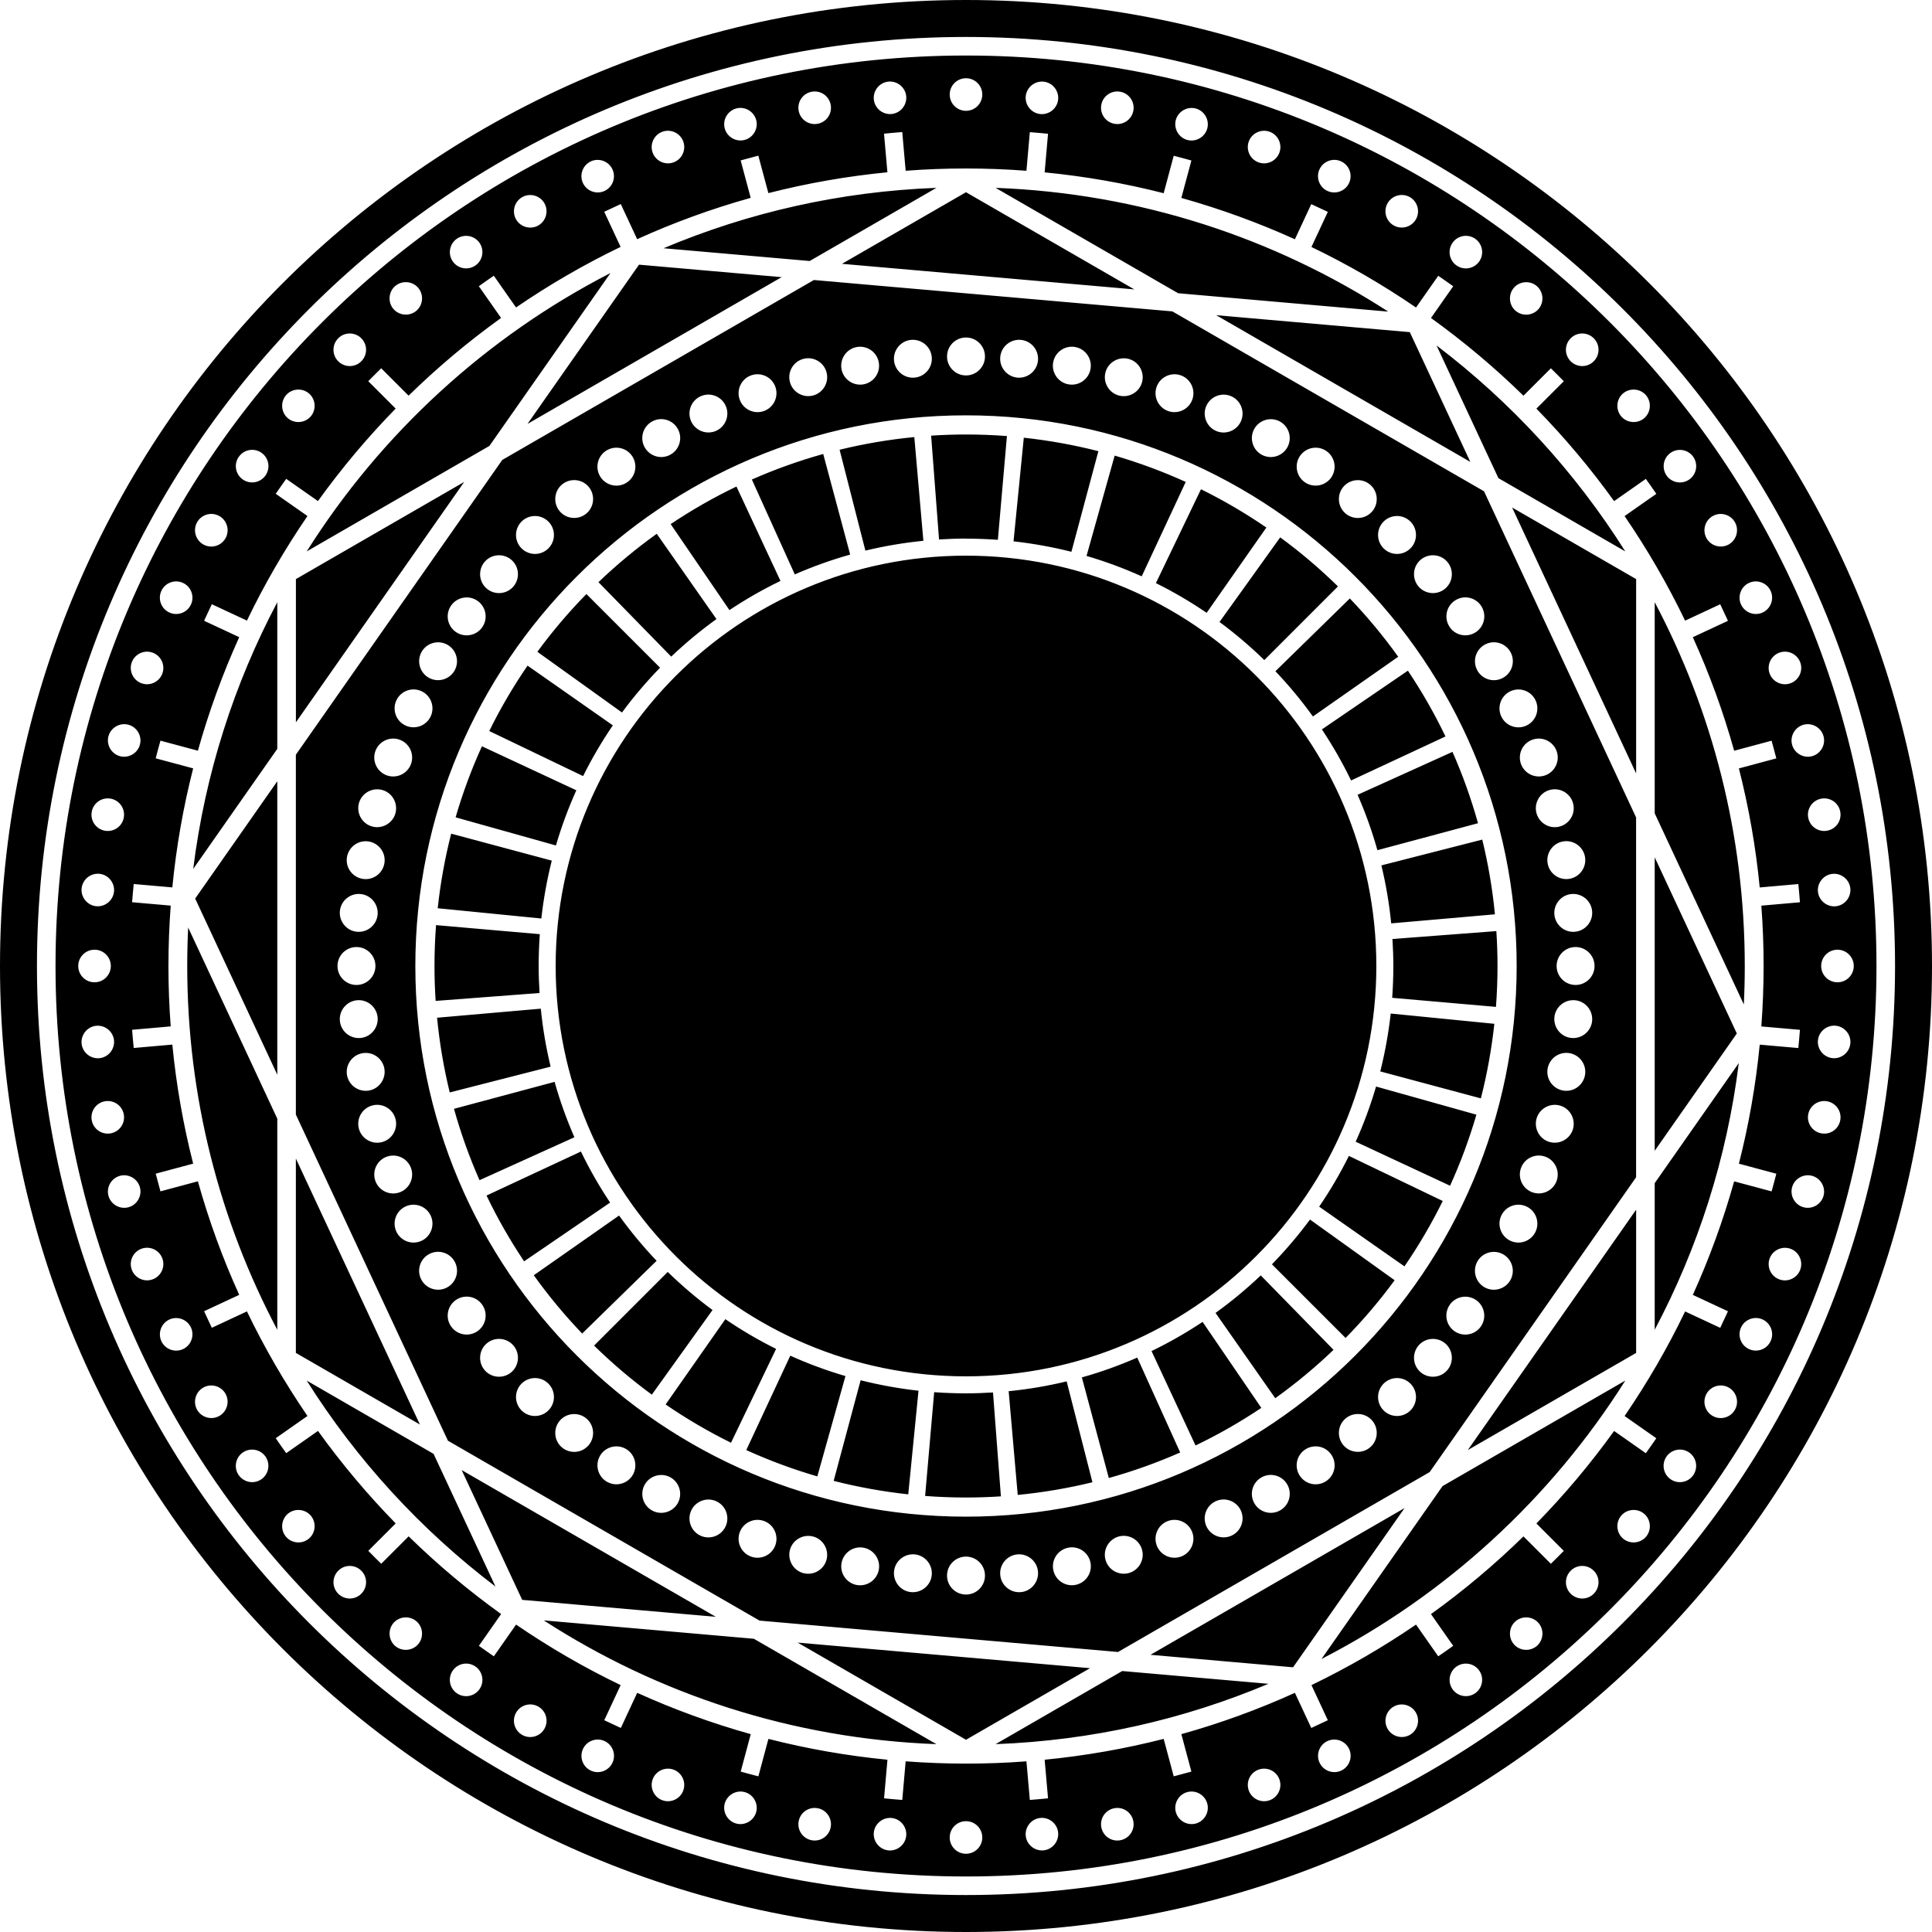 <?xml version="1.0" encoding="UTF-8"?>
<svg id="Layer_2" data-name="Layer 2" xmlns="http://www.w3.org/2000/svg" viewBox="0 0 432.88 432.88">
  <defs>
    <style>
      .cls-1 {
        fill: #000;
        fill-rule: evenodd;
        stroke-width: 0px;
      }
    </style>
  </defs>
  <g id="Object">
    <path class="cls-1" d="M216.44,0c119.53,0,216.44,96.91,216.44,216.44s-96.91,216.44-216.44,216.44S0,335.97,0,216.44,96.91,0,216.44,0h0ZM216.44,8.28C101.48,8.28,8.28,101.48,8.28,216.44s93.2,208.16,208.16,208.16,208.16-93.2,208.16-208.16S331.4,8.28,216.44,8.28h0ZM202.15,29.59c-1.37.1-2.72.23-4.08.36l.76,8.65c-9.11.89-18.01,2.46-26.67,4.67l-2.25-8.39c-1.32.34-2.64.7-3.96,1.06l2.25,8.39c-8.77,2.45-17.27,5.55-25.44,9.26l-3.67-7.87c-1.24.56-2.48,1.14-3.71,1.73l3.67,7.87c-8.18,3.94-16,8.48-23.43,13.57l-4.98-7.11c-1.13.77-2.25,1.55-3.35,2.35l4.98,7.11c-7.34,5.28-14.27,11.1-20.72,17.41l-6.14-6.14c-.98.96-1.94,1.92-2.9,2.9l6.14,6.14c-6.31,6.45-12.13,13.38-17.41,20.72l-7.11-4.98c-.8,1.11-1.58,2.23-2.35,3.35l7.11,4.98c-5.08,7.43-9.63,15.25-13.56,23.43l-7.87-3.67c-.59,1.23-1.17,2.47-1.73,3.71l7.87,3.67c-3.7,8.17-6.8,16.67-9.26,25.44l-8.39-2.25c-.37,1.31-.72,2.63-1.06,3.96l8.39,2.25c-2.21,8.65-3.78,17.56-4.67,26.67l-8.65-.76c-.13,1.36-.26,2.72-.36,4.08l8.65.76c-.33,4.47-.51,8.98-.51,13.53s.17,9.07.51,13.53l-8.65.76c.1,1.36.23,2.72.36,4.08l8.65-.76c.89,9.11,2.46,18.01,4.67,26.67l-8.39,2.25c.34,1.32.7,2.64,1.06,3.96l8.39-2.25c2.45,8.77,5.55,17.27,9.26,25.44l-7.87,3.67c.56,1.24,1.14,2.48,1.73,3.71l7.87-3.67c3.94,8.18,8.48,16,13.56,23.43l-7.11,4.98c.77,1.13,1.55,2.25,2.35,3.35l7.12-4.98c5.28,7.34,11.1,14.27,17.41,20.72l-6.14,6.14c.95.98,1.92,1.94,2.9,2.9l6.14-6.14c6.45,6.31,13.38,12.13,20.72,17.41l-4.98,7.12c1.11.8,2.23,1.58,3.35,2.35l4.98-7.11c7.43,5.08,15.25,9.63,23.43,13.56l-3.67,7.87c1.23.59,2.47,1.17,3.71,1.73l3.67-7.87c8.17,3.7,16.67,6.8,25.44,9.26l-2.25,8.39c1.31.37,2.63.72,3.96,1.06l2.25-8.39c8.65,2.21,17.56,3.78,26.67,4.67l-.76,8.65c1.36.13,2.72.26,4.08.36l.76-8.65c4.47.33,8.98.51,13.53.51s9.07-.17,13.53-.51l.76,8.65c1.36-.1,2.72-.23,4.08-.36l-.76-8.65c9.11-.89,18.01-2.46,26.67-4.67l2.25,8.39c1.32-.34,2.64-.7,3.96-1.06l-2.25-8.39c8.77-2.45,17.27-5.55,25.44-9.26l3.67,7.87c1.24-.56,2.48-1.14,3.71-1.73l-3.67-7.87c8.18-3.94,16-8.48,23.43-13.56l4.98,7.11c1.13-.77,2.25-1.55,3.35-2.35l-4.98-7.11c7.35-5.28,14.27-11.1,20.72-17.41l6.14,6.14c.98-.95,1.94-1.92,2.9-2.9l-6.14-6.14c6.31-6.45,12.13-13.38,17.41-20.72l7.11,4.98c.8-1.11,1.58-2.23,2.35-3.35l-7.11-4.98c5.08-7.43,9.63-15.25,13.56-23.43l7.87,3.67c.59-1.23,1.17-2.47,1.73-3.71l-7.87-3.67c3.7-8.17,6.8-16.67,9.26-25.44l8.39,2.25c.37-1.31.72-2.63,1.06-3.96l-8.39-2.25c2.21-8.65,3.78-17.56,4.67-26.67l8.65.76c.13-1.36.26-2.72.36-4.08l-8.65-.76c.33-4.47.51-8.98.51-13.53s-.17-9.07-.51-13.53l8.65-.76c-.1-1.36-.23-2.72-.36-4.08l-8.65.76c-.89-9.11-2.46-18.01-4.67-26.67l8.39-2.25c-.34-1.32-.7-2.64-1.06-3.96l-8.39,2.25c-2.45-8.77-5.55-17.27-9.26-25.44l7.87-3.67c-.56-1.24-1.14-2.48-1.73-3.71l-7.87,3.67c-3.94-8.18-8.48-16-13.56-23.43l7.11-4.98c-.77-1.13-1.55-2.25-2.35-3.35l-7.11,4.98c-5.28-7.35-11.1-14.27-17.41-20.72l6.14-6.14c-.95-.98-1.92-1.94-2.9-2.9l-6.14,6.14c-6.45-6.31-13.38-12.13-20.72-17.41l4.98-7.11c-1.11-.8-2.23-1.58-3.35-2.35l-4.98,7.11c-7.43-5.08-15.25-9.63-23.43-13.56l3.67-7.87c-1.23-.59-2.47-1.17-3.71-1.73l-3.67,7.87c-8.17-3.7-16.67-6.8-25.44-9.26l2.25-8.39c-1.31-.37-2.63-.72-3.96-1.06l-2.25,8.39c-8.65-2.21-17.56-3.78-26.67-4.67l.76-8.65c-1.36-.13-2.72-.26-4.08-.36l-.76,8.65c-4.47-.33-8.98-.51-13.53-.51s-9.07.17-13.53.51l-.76-8.65h0ZM181.42,58.48l28.39-16.39c-21.61.81-42.22,5.55-61.13,13.53l32.74,2.86h0ZM254.15,64.84l-37.71-21.77-27.79,16.04,65.5,5.73h0ZM311.05,69.82c-25.52-16.5-55.62-26.52-87.98-27.73l40.9,23.61,47.08,4.12h0ZM335.73,107.13l28.43,16.42c-11.22-17.81-25.58-33.45-42.29-46.14l13.86,29.72h0ZM366.59,173.3v-43.55l-27.79-16.04,27.79,59.59h0ZM390.72,225.06c.14-2.85.21-5.73.21-8.62,0-29.44-7.3-57.18-20.18-81.51v47.3l19.97,42.83h0ZM370.75,265.09v32.85c9.66-18.24,16.18-38.4,18.84-59.75l-18.84,26.9h0ZM328.87,324.9l37.72-21.77v-32.09l-37.72,53.86h0ZM296.09,371.71c27.89-14.34,51.42-35.97,68.07-62.38l-40.94,23.64-27.13,38.74h0ZM251.46,374.4l-28.39,16.39c21.61-.81,42.22-5.55,61.13-13.52l-32.74-2.86h0ZM178.73,368.04l37.71,21.77,27.79-16.04-65.5-5.73h0ZM121.83,363.06c25.52,16.5,55.62,26.52,87.98,27.73l-40.9-23.61-47.08-4.12h0ZM97.15,325.75l-28.43-16.42c11.22,17.81,25.58,33.45,42.29,46.14l-13.86-29.72h0ZM66.29,259.58v43.55l27.79,16.04-27.79-59.59h0ZM42.16,207.82c-.14,2.86-.21,5.73-.21,8.62,0,29.44,7.3,57.18,20.18,81.51v-47.3l-19.97-42.83h0ZM62.13,167.79v-32.85c-9.66,18.24-16.18,38.4-18.84,59.75l18.84-26.9h0ZM104.01,107.98l-37.71,21.77v32.09l37.71-53.86h0ZM136.79,61.17c-27.89,14.34-51.42,35.97-68.07,62.38l40.94-23.64,27.13-38.74h0ZM329.44,103.5l-13.56-29.08-43.38-3.8,56.95,32.88h0ZM370.75,257.84l18.4-26.28-18.4-39.47v65.75h0ZM257.75,370.77l31.97,2.8,24.98-35.67-56.94,32.88h0ZM103.44,329.38l13.56,29.08,43.38,3.8-56.94-32.88h0ZM62.13,175.05l-18.4,26.28,18.4,39.47v-65.75h0ZM112.54,103.05l-46.25,66.05v80.63l34.07,73.07,69.82,40.31,80.32,7.03,69.83-40.31,46.25-66.05v-80.63l-34.07-73.07-69.83-40.31-80.32-7.03-69.82,40.31h0ZM143.17,59.31l-24.98,35.67,56.94-32.88-31.97-2.8h0ZM216.44,93.06c-68.14,0-123.38,55.24-123.38,123.38s55.24,123.38,123.38,123.38,123.38-55.24,123.38-123.38-55.24-123.38-123.38-123.38h0ZM193.9,123.37c4.23-1.02,8.57-1.76,12.99-2.2l-2.03-23.24c-5.71.55-11.3,1.51-16.74,2.84l5.78,22.61h0ZM178.08,128.7c4-1.75,8.14-3.24,12.41-4.44l-6.04-22.54c-5.5,1.53-10.84,3.45-15.99,5.72l9.62,21.26h0ZM163.43,136.7c3.65-2.43,7.47-4.62,11.44-6.54l-9.86-21.15c-5.13,2.46-10.05,5.28-14.74,8.42l13.16,19.26h0ZM150.39,147.12c3.18-3.03,6.57-5.84,10.14-8.41l-13.38-19.11c-4.61,3.3-8.98,6.93-13.06,10.84l16.3,16.68h0ZM139.36,159.64c2.61-3.54,5.47-6.89,8.53-10.04l-16.5-16.5c-3.96,4.04-7.64,8.36-10.99,12.94l18.96,13.6h0ZM130.65,173.89c1.96-3.95,4.19-7.75,6.66-11.37l-19.11-13.38c-3.19,4.65-6.07,9.55-8.58,14.65l21.03,10.1h0ZM124.56,189.43c1.25-4.25,2.78-8.38,4.57-12.36l-21.15-9.86c-2.33,5.12-4.3,10.44-5.9,15.92l22.47,6.3h0ZM121.29,205.8c.49-4.42,1.28-8.75,2.34-12.97l-22.54-6.04c-1.39,5.43-2.4,11.01-3.02,16.71l23.22,2.3h0ZM120.89,222.48c-.12-2-.2-4.01-.2-6.04,0-2.4.09-4.78.26-7.13l-23.25-2.03c-.23,3.03-.35,6.08-.35,9.17,0,2.62.09,5.23.26,7.81l23.26-1.77h0ZM123.37,238.99c-1.02-4.23-1.76-8.56-2.2-12.99l-23.24,2.03c.55,5.71,1.51,11.3,2.84,16.74l22.61-5.78h0ZM128.7,254.81c-1.75-4-3.24-8.14-4.44-12.41l-22.54,6.04c1.53,5.5,3.45,10.84,5.72,15.99l21.26-9.62h0ZM136.7,269.45c-2.43-3.65-4.62-7.47-6.54-11.44l-21.15,9.86c2.46,5.13,5.28,10.05,8.42,14.74l19.27-13.16h0ZM147.12,282.49c-3.03-3.18-5.84-6.57-8.41-10.14l-19.11,13.38c3.3,4.61,6.93,8.98,10.84,13.06l16.68-16.3h0ZM159.65,293.52c-3.54-2.61-6.89-5.47-10.04-8.53l-16.5,16.5c4.04,3.96,8.36,7.64,12.94,10.99l13.6-18.96h0ZM173.89,302.23c-3.95-1.96-7.75-4.19-11.37-6.66l-13.38,19.11c4.65,3.19,9.55,6.07,14.65,8.58l10.1-21.03h0ZM189.43,308.32c-4.25-1.25-8.38-2.77-12.36-4.57l-9.86,21.15c5.12,2.33,10.44,4.3,15.92,5.9l6.3-22.47h0ZM205.8,311.6c-4.42-.49-8.75-1.28-12.97-2.34l-6.04,22.54c5.43,1.39,11.01,2.4,16.71,3.02l2.3-23.22h0ZM222.48,311.99c-2,.12-4.01.2-6.04.2-2.4,0-4.78-.09-7.13-.26l-2.03,23.25c3.03.23,6.08.35,9.17.35,2.62,0,5.23-.09,7.81-.26l-1.77-23.26h0ZM238.99,309.51c-4.23,1.02-8.56,1.76-12.99,2.2l2.03,23.24c5.71-.55,11.3-1.51,16.74-2.84l-5.78-22.61h0ZM254.81,304.18c-4,1.75-8.14,3.24-12.41,4.44l6.04,22.54c5.5-1.53,10.84-3.45,15.99-5.72l-9.62-21.26h0ZM269.45,296.18c-3.65,2.43-7.47,4.62-11.44,6.54l9.86,21.15c5.13-2.46,10.05-5.28,14.74-8.42l-13.16-19.27h0ZM282.49,285.76c-3.18,3.03-6.57,5.84-10.14,8.41l13.38,19.11c4.61-3.3,8.98-6.93,13.06-10.84l-16.31-16.68h0ZM293.52,273.24c-2.61,3.54-5.47,6.89-8.53,10.04l16.5,16.5c3.96-4.04,7.64-8.36,10.99-12.93l-18.96-13.6h0ZM302.23,258.99c-1.96,3.95-4.19,7.75-6.66,11.37l19.11,13.38c3.19-4.65,6.07-9.55,8.58-14.65l-21.03-10.1h0ZM308.32,243.45c-1.25,4.25-2.77,8.38-4.57,12.36l21.15,9.86c2.33-5.12,4.3-10.44,5.9-15.92l-22.47-6.3h0ZM311.6,227.09c-.49,4.42-1.28,8.75-2.34,12.97l22.54,6.04c1.39-5.43,2.4-11.01,3.02-16.71l-23.22-2.3h0ZM311.99,210.4c.12,2,.2,4.01.2,6.04,0,2.4-.09,4.78-.26,7.13l23.25,2.03c.23-3.03.35-6.08.35-9.17,0-2.62-.09-5.23-.26-7.81l-23.26,1.77h0ZM309.51,193.9c1.02,4.23,1.76,8.56,2.2,12.99l23.24-2.03c-.55-5.71-1.51-11.3-2.84-16.74l-22.61,5.78h0ZM304.18,178.08c1.75,4,3.24,8.14,4.44,12.41l22.54-6.04c-1.53-5.5-3.45-10.84-5.72-15.99l-21.26,9.62h0ZM296.18,163.43c2.43,3.65,4.62,7.47,6.54,11.44l21.15-9.86c-2.46-5.13-5.28-10.05-8.42-14.74l-19.27,13.16h0ZM285.76,150.39c3.03,3.18,5.84,6.57,8.41,10.14l19.11-13.38c-3.3-4.61-6.93-8.98-10.84-13.06l-16.68,16.31h0ZM273.24,139.36c3.54,2.61,6.89,5.47,10.04,8.53l16.5-16.5c-4.04-3.96-8.36-7.64-12.94-10.99l-13.6,18.96h0ZM258.99,130.65c3.95,1.96,7.75,4.19,11.37,6.66l13.38-19.11c-4.65-3.19-9.55-6.07-14.65-8.58l-10.1,21.03h0ZM243.45,124.56c4.25,1.25,8.38,2.78,12.36,4.57l9.86-21.15c-5.12-2.33-10.44-4.3-15.92-5.9l-6.3,22.47h0ZM227.09,121.29c4.42.49,8.75,1.28,12.97,2.34l6.04-22.54c-5.43-1.39-11.01-2.4-16.71-3.02l-2.3,23.22h0ZM216.44,120.69c2.4,0,4.78.09,7.14.26l2.03-23.25c-3.03-.23-6.08-.35-9.17-.35-2.62,0-5.23.09-7.81.26l1.77,23.26c2-.12,4.01-.2,6.04-.2h0ZM216.44,124.5c-50.78,0-91.94,41.16-91.94,91.94s41.16,91.94,91.94,91.94,91.94-41.16,91.94-91.94-41.16-91.94-91.94-91.94h0ZM261.7,92.09c2.2.8,4.64-.34,5.44-2.54.8-2.2-.34-4.64-2.54-5.44-2.2-.8-4.64.34-5.44,2.54-.8,2.2.34,4.64,2.54,5.44h0ZM250.69,88.62c2.26.6,4.6-.75,5.2-3,.6-2.26-.75-4.6-3-5.2-2.26-.6-4.6.75-5.2,3-.6,2.26.75,4.6,3,5.2h0ZM239.42,86.12c2.31.41,4.51-1.14,4.92-3.45.41-2.31-1.14-4.51-3.45-4.92-2.31-.41-4.51,1.14-4.92,3.45-.41,2.31,1.14,4.51,3.44,4.92h0ZM168.28,84.11c-2.2.8-3.34,3.24-2.54,5.44.8,2.2,3.24,3.34,5.44,2.54,2.2-.8,3.34-3.24,2.54-5.44-.8-2.2-3.24-3.34-5.44-2.54h0ZM179.99,80.41c-2.26.6-3.61,2.95-3,5.2.6,2.26,2.95,3.61,5.2,3,2.26-.6,3.61-2.95,3-5.2-.6-2.26-2.95-3.61-5.2-3h0ZM191.99,77.75c-2.31.41-3.85,2.61-3.45,4.92.41,2.31,2.61,3.85,4.92,3.45,2.31-.41,3.85-2.61,3.44-4.92-.41-2.31-2.61-3.85-4.92-3.45h0ZM227.97,84.61c2.33.2,4.4-1.53,4.6-3.86.2-2.33-1.53-4.4-3.86-4.6-2.33-.2-4.4,1.53-4.6,3.86-.2,2.33,1.53,4.4,3.86,4.6h0ZM204.17,76.15c-2.33.2-4.06,2.27-3.86,4.6.2,2.33,2.27,4.06,4.6,3.86,2.33-.2,4.07-2.27,3.86-4.6s-2.27-4.06-4.6-3.86h0ZM292.34,108.04c1.92,1.34,4.57.88,5.92-1.04,1.34-1.92.88-4.57-1.04-5.92-1.92-1.35-4.57-.88-5.92,1.04-1.34,1.92-.88,4.57,1.04,5.92h0ZM301.5,115.07c1.79,1.5,4.48,1.27,5.98-.52,1.5-1.79,1.27-4.48-.52-5.98-1.79-1.5-4.48-1.27-5.98.52-1.5,1.79-1.27,4.48.52,5.98h0ZM282.61,101.84c2.03,1.17,4.63.47,5.8-1.55,1.17-2.03.47-4.63-1.55-5.8s-4.63-.47-5.8,1.55c-1.17,2.03-.47,4.63,1.55,5.8h0ZM272.37,96.51c2.12.99,4.65.07,5.64-2.05.99-2.12.07-4.65-2.05-5.64-2.12-.99-4.65-.07-5.64,2.05-.99,2.12-.07,4.65,2.05,5.64h0ZM125.92,108.56c-1.79,1.5-2.02,4.19-.52,5.98,1.5,1.79,4.19,2.02,5.98.52,1.79-1.5,2.02-4.19.52-5.98-1.5-1.79-4.19-2.02-5.98-.52h0ZM135.67,101.08c-1.92,1.35-2.39,3.99-1.04,5.92,1.35,1.92,3.99,2.39,5.92,1.04,1.92-1.34,2.39-3.99,1.04-5.92-1.34-1.92-3.99-2.39-5.92-1.04h0ZM146.03,94.48c-2.03,1.17-2.73,3.77-1.55,5.8s3.77,2.73,5.8,1.55c2.03-1.17,2.73-3.77,1.55-5.8-1.17-2.03-3.77-2.73-5.8-1.55h0ZM156.93,88.81c-2.12.99-3.04,3.52-2.05,5.64.99,2.12,3.52,3.04,5.64,2.05,2.12-.99,3.04-3.52,2.05-5.64-.99-2.12-3.52-3.04-5.64-2.05h0ZM168.28,348.77c2.2.8,4.64-.34,5.44-2.54.8-2.2-.34-4.64-2.54-5.44-2.2-.8-4.64.34-5.44,2.54-.8,2.2.34,4.64,2.54,5.44h0ZM179.99,352.47c2.26.6,4.6-.75,5.2-3,.6-2.26-.75-4.6-3-5.2-2.26-.6-4.6.75-5.2,3-.6,2.26.75,4.6,3,5.2h0ZM191.99,355.13c2.31.41,4.51-1.14,4.92-3.44.41-2.31-1.14-4.51-3.44-4.92-2.31-.41-4.51,1.14-4.92,3.45-.41,2.31,1.14,4.51,3.45,4.92h0ZM261.7,340.79c-2.2.8-3.34,3.24-2.54,5.44.8,2.2,3.24,3.34,5.44,2.54s3.34-3.24,2.54-5.44c-.8-2.2-3.24-3.34-5.44-2.54h0ZM250.69,344.26c-2.26.6-3.61,2.95-3,5.2.6,2.26,2.95,3.61,5.2,3,2.26-.6,3.61-2.95,3-5.2-.6-2.26-2.95-3.61-5.2-3h0ZM239.42,346.76c-2.31.41-3.85,2.61-3.44,4.92.41,2.31,2.61,3.85,4.92,3.44,2.31-.41,3.85-2.61,3.45-4.92-.41-2.31-2.61-3.85-4.92-3.45h0ZM227.97,348.27c-2.33.2-4.07,2.27-3.86,4.6.2,2.33,2.27,4.06,4.6,3.86,2.33-.2,4.06-2.27,3.86-4.6-.2-2.33-2.27-4.06-4.6-3.86h0ZM204.17,356.73c2.33.2,4.4-1.53,4.6-3.86.2-2.33-1.53-4.4-3.86-4.6-2.33-.2-4.4,1.53-4.6,3.86-.2,2.33,1.53,4.4,3.86,4.6h0ZM216.44,348.77c-2.35,0-4.25,1.9-4.25,4.25s1.9,4.25,4.25,4.25,4.25-1.9,4.25-4.25-1.9-4.25-4.25-4.25h0ZM344.26,182.19c.6,2.26,2.95,3.61,5.2,3,2.26-.6,3.61-2.95,3-5.2-.6-2.26-2.95-3.61-5.2-3-2.26.6-3.61,2.95-3,5.2h0ZM340.79,171.18c.8,2.2,3.24,3.34,5.44,2.54,2.2-.8,3.34-3.24,2.54-5.44-.8-2.2-3.24-3.34-5.44-2.54-2.2.8-3.34,3.24-2.54,5.44h0ZM336.37,160.52c.99,2.12,3.52,3.04,5.64,2.05,2.12-.99,3.04-3.52,2.05-5.64-.99-2.12-3.52-3.04-5.64-2.05-2.12.99-3.04,3.52-2.05,5.64h0ZM331.04,150.28c1.17,2.03,3.77,2.73,5.8,1.55,2.03-1.17,2.73-3.77,1.56-5.8-1.17-2.03-3.77-2.73-5.8-1.55-2.03,1.17-2.73,3.77-1.55,5.8h0ZM324.84,140.54c1.34,1.92,3.99,2.39,5.92,1.04,1.92-1.35,2.39-4,1.04-5.92-1.35-1.92-3.99-2.39-5.91-1.04-1.92,1.34-2.39,3.99-1.04,5.92h0ZM310.01,122.87c1.66,1.66,4.35,1.66,6.01,0,1.66-1.66,1.66-4.35,0-6.01-1.66-1.66-4.35-1.66-6.01,0-1.66,1.66-1.66,4.35,0,6.01h0ZM317.81,131.38c1.5,1.79,4.19,2.02,5.98.52,1.79-1.5,2.02-4.19.52-5.98-1.5-1.79-4.19-2.02-5.98-.52-1.79,1.5-2.02,4.2-.52,5.98h0ZM348.27,204.91c.2,2.33,2.27,4.07,4.6,3.86,2.33-.2,4.06-2.27,3.86-4.6-.2-2.33-2.27-4.06-4.6-3.86-2.33.2-4.06,2.27-3.86,4.6h0ZM346.76,193.46c.41,2.31,2.61,3.85,4.92,3.44,2.31-.41,3.85-2.61,3.45-4.92-.41-2.31-2.61-3.85-4.92-3.45-2.31.41-3.85,2.61-3.45,4.92h0ZM348.77,216.44c0,2.35,1.9,4.25,4.25,4.25s4.25-1.9,4.25-4.25-1.9-4.25-4.25-4.25-4.25,1.9-4.25,4.25h0ZM348.27,227.97c-.2,2.33,1.53,4.4,3.86,4.6,2.33.2,4.4-1.53,4.6-3.86.2-2.33-1.53-4.4-3.86-4.6s-4.4,1.53-4.6,3.86h0ZM346.76,239.42c-.41,2.31,1.14,4.51,3.45,4.92,2.31.41,4.51-1.14,4.92-3.45.41-2.31-1.14-4.51-3.45-4.92-2.31-.41-4.51,1.14-4.92,3.44h0ZM344.26,250.69c-.6,2.26.75,4.6,3,5.2,2.26.6,4.6-.75,5.2-3,.6-2.26-.75-4.6-3-5.2-2.26-.6-4.6.75-5.2,3h0ZM340.79,261.7c-.8,2.2.34,4.64,2.54,5.44,2.2.8,4.64-.34,5.44-2.54.8-2.2-.34-4.64-2.54-5.44-2.2-.8-4.64.34-5.44,2.54h0ZM336.37,272.37c-.99,2.12-.07,4.65,2.05,5.64,2.12.99,4.65.07,5.64-2.05.99-2.12.07-4.66-2.05-5.64-2.12-.99-4.65-.07-5.64,2.05h0ZM331.04,282.61c-1.17,2.03-.47,4.63,1.55,5.8,2.03,1.17,4.63.47,5.8-1.55,1.17-2.03.47-4.63-1.56-5.8-2.03-1.17-4.63-.47-5.8,1.55h0ZM324.84,292.34c-1.35,1.92-.88,4.57,1.04,5.92,1.92,1.34,4.57.88,5.91-1.04,1.35-1.92.88-4.57-1.04-5.92-1.92-1.34-4.57-.88-5.92,1.04h0ZM310.01,310.01c-1.66,1.66-1.66,4.35,0,6.01,1.66,1.66,4.35,1.66,6.01,0,1.66-1.66,1.66-4.35,0-6.01-1.66-1.66-4.35-1.66-6.01,0h0ZM301.5,317.81c-1.79,1.5-2.02,4.19-.52,5.98,1.5,1.79,4.19,2.02,5.98.52,1.79-1.5,2.02-4.19.52-5.98-1.5-1.79-4.19-2.02-5.98-.52h0ZM292.34,324.84c-1.92,1.34-2.39,3.99-1.04,5.92,1.34,1.92,3.99,2.39,5.92,1.04,1.92-1.34,2.39-3.99,1.04-5.92-1.35-1.92-3.99-2.39-5.92-1.04h0ZM317.81,301.5c-1.5,1.79-1.27,4.48.52,5.98,1.79,1.5,4.48,1.27,5.98-.52,1.5-1.79,1.27-4.48-.52-5.98-1.79-1.5-4.48-1.27-5.98.52h0ZM272.37,336.37c-2.12.99-3.04,3.52-2.05,5.64.99,2.12,3.52,3.04,5.64,2.05,2.12-.99,3.04-3.52,2.05-5.64s-3.52-3.04-5.64-2.05h0ZM282.61,331.04c-2.03,1.17-2.73,3.77-1.55,5.8,1.17,2.03,3.77,2.73,5.8,1.55,2.03-1.17,2.73-3.77,1.55-5.8-1.17-2.03-3.77-2.73-5.8-1.55h0ZM108.56,125.92c-1.5,1.79-1.27,4.48.52,5.98,1.79,1.5,4.48,1.27,5.98-.52,1.5-1.79,1.27-4.48-.52-5.98-1.79-1.5-4.48-1.27-5.98.52h0ZM116.86,116.86c-1.66,1.66-1.66,4.35,0,6.01,1.66,1.66,4.35,1.66,6.01,0,1.66-1.66,1.66-4.35,0-6.01-1.66-1.66-4.35-1.66-6.01,0h0ZM94.48,146.03c-1.17,2.03-.47,4.63,1.55,5.8,2.03,1.17,4.63.47,5.8-1.55,1.17-2.03.47-4.63-1.55-5.8-2.03-1.17-4.63-.47-5.8,1.55h0ZM101.08,135.67c-1.35,1.92-.88,4.57,1.04,5.92,1.92,1.34,4.57.88,5.92-1.04s.88-4.57-1.04-5.92c-1.92-1.35-4.57-.88-5.92,1.04h0ZM76.15,204.17c-.2,2.33,1.53,4.4,3.86,4.6,2.33.2,4.4-1.53,4.6-3.86.2-2.33-1.53-4.4-3.86-4.6-2.33-.2-4.4,1.53-4.6,3.86h0ZM77.75,191.99c-.41,2.31,1.14,4.51,3.45,4.92,2.31.41,4.51-1.14,4.92-3.44.41-2.31-1.14-4.51-3.45-4.92-2.31-.41-4.51,1.14-4.92,3.45h0ZM80.41,179.99c-.6,2.26.75,4.6,3,5.2,2.26.6,4.6-.75,5.2-3,.6-2.26-.75-4.6-3-5.2-2.26-.6-4.6.75-5.2,3h0ZM84.11,168.28c-.8,2.2.34,4.64,2.54,5.44,2.2.8,4.64-.34,5.44-2.54.8-2.2-.34-4.64-2.54-5.44-2.2-.8-4.64.34-5.44,2.54h0ZM88.81,156.92c-.99,2.12-.07,4.66,2.05,5.64,2.12.99,4.65.07,5.64-2.05.99-2.12.07-4.65-2.05-5.64-2.12-.99-4.65-.07-5.64,2.05h0ZM76.15,228.71c.2,2.33,2.27,4.06,4.6,3.86,2.33-.2,4.06-2.27,3.86-4.6-.2-2.33-2.27-4.07-4.6-3.86s-4.06,2.27-3.86,4.6h0ZM77.75,240.89c.41,2.31,2.61,3.85,4.92,3.45,2.31-.41,3.85-2.61,3.45-4.92-.41-2.31-2.61-3.85-4.92-3.44-2.31.41-3.85,2.61-3.45,4.92h0ZM80.41,252.89c.6,2.26,2.95,3.61,5.2,3,2.26-.6,3.61-2.95,3-5.2-.6-2.26-2.95-3.61-5.2-3-2.26.6-3.61,2.95-3,5.2h0ZM84.11,264.61c.8,2.2,3.24,3.34,5.44,2.54,2.2-.8,3.34-3.24,2.54-5.44-.8-2.2-3.24-3.34-5.44-2.54-2.2.8-3.34,3.24-2.54,5.44h0ZM75.62,216.44c0,2.35,1.9,4.25,4.25,4.25s4.25-1.9,4.25-4.25-1.9-4.25-4.25-4.25-4.25,1.9-4.25,4.25h0ZM156.93,344.07c2.12.99,4.65.07,5.64-2.05.99-2.12.07-4.65-2.05-5.64-2.12-.99-4.65-.07-5.64,2.05-.99,2.12-.07,4.65,2.05,5.64h0ZM146.03,338.4c2.03,1.17,4.63.47,5.8-1.55,1.17-2.03.47-4.63-1.55-5.8-2.03-1.17-4.63-.47-5.8,1.55s-.47,4.63,1.55,5.8h0ZM135.67,331.8c1.92,1.35,4.57.88,5.92-1.04,1.34-1.92.88-4.57-1.04-5.92-1.92-1.34-4.57-.88-5.92,1.04-1.34,1.92-.88,4.57,1.04,5.92h0ZM125.92,324.32c1.79,1.5,4.48,1.27,5.98-.52,1.5-1.79,1.27-4.48-.52-5.98-1.79-1.5-4.48-1.27-5.98.52-1.5,1.79-1.27,4.48.52,5.98h0ZM116.86,316.02c1.66,1.66,4.35,1.66,6.01,0,1.66-1.66,1.66-4.35,0-6.01-1.66-1.66-4.35-1.66-6.01,0-1.66,1.66-1.66,4.35,0,6.01h0ZM108.56,306.96c1.5,1.79,4.19,2.02,5.98.52,1.79-1.5,2.02-4.2.52-5.98-1.5-1.79-4.19-2.02-5.98-.52-1.79,1.5-2.02,4.19-.52,5.98h0ZM88.81,275.96c.99,2.12,3.52,3.04,5.64,2.05,2.12-.99,3.04-3.52,2.05-5.64-.99-2.12-3.52-3.04-5.64-2.05-2.12.99-3.04,3.52-2.05,5.64h0ZM94.48,286.85c1.17,2.03,3.77,2.73,5.8,1.55,2.03-1.17,2.73-3.77,1.55-5.8-1.17-2.03-3.77-2.73-5.8-1.55-2.03,1.17-2.73,3.77-1.55,5.8h0ZM101.08,297.21c1.35,1.92,3.99,2.39,5.92,1.04,1.92-1.34,2.39-3.99,1.04-5.92-1.34-1.92-3.99-2.39-5.92-1.04-1.92,1.35-2.39,4-1.04,5.92h0ZM216.44,75.62c-2.35,0-4.25,1.9-4.25,4.25s1.9,4.25,4.25,4.25,4.25-1.9,4.25-4.25-1.9-4.25-4.25-4.25h0ZM281.98,36.38c1.89.69,3.99-.29,4.68-2.18.69-1.89-.29-3.99-2.18-4.68-1.89-.69-3.99.29-4.68,2.18-.69,1.89.29,3.99,2.18,4.68h0ZM266.03,31.36c1.93.52,3.95-.65,4.47-2.58.52-1.93-.65-3.95-2.58-4.47-1.93-.52-3.95.65-4.47,2.58-.52,1.93.65,3.95,2.58,4.47h0ZM249.71,27.74c1.99.35,3.88-.97,4.23-2.96.35-1.99-.98-3.88-2.96-4.23-1.99-.35-3.88.97-4.23,2.96-.35,1.99.97,3.88,2.96,4.23h0ZM148.41,29.52c-1.89.69-2.87,2.79-2.18,4.68.69,1.89,2.79,2.87,4.68,2.18,1.89-.69,2.87-2.79,2.18-4.68-.69-1.89-2.79-2.87-4.68-2.18h0ZM164.96,24.3c-1.93.52-3.1,2.54-2.58,4.47.52,1.93,2.54,3.1,4.47,2.58,1.93-.52,3.1-2.54,2.58-4.47-.52-1.93-2.54-3.1-4.47-2.58h0ZM181.9,20.55c-1.99.35-3.31,2.24-2.96,4.23.35,1.99,2.24,3.31,4.23,2.96,1.99-.35,3.31-2.24,2.96-4.23-.35-1.99-2.24-3.31-4.23-2.96h0ZM233.14,25.56c1.99.17,3.78-1.33,3.95-3.32.17-1.99-1.33-3.78-3.32-3.95-1.99-.17-3.78,1.33-3.95,3.32-.17,1.99,1.33,3.78,3.32,3.95h0ZM199.1,18.28c-1.99.17-3.49,1.96-3.32,3.95.17,1.99,1.96,3.49,3.95,3.32,1.99-.17,3.49-1.96,3.32-3.95-.17-1.99-1.96-3.49-3.95-3.32h0ZM326.35,59.48c1.65,1.16,3.93.75,5.08-.9,1.16-1.65.75-3.93-.9-5.08-1.65-1.16-3.93-.75-5.08.9-1.16,1.65-.75,3.93.9,5.08h0ZM339.61,69.66c1.53,1.28,3.86,1.08,5.14-.45,1.28-1.53,1.08-3.86-.45-5.14-1.53-1.28-3.86-1.08-5.14.45-1.28,1.53-1.08,3.86.45,5.14h0ZM312.25,50.5c1.74,1,3.98.41,4.99-1.34,1-1.74.4-3.98-1.34-4.99-1.74-1-3.98-.4-4.99,1.34-1.01,1.74-.41,3.98,1.34,4.99h0ZM297.42,42.78c1.82.85,4,.06,4.85-1.77.85-1.82.06-4-1.77-4.85-1.82-.85-4-.06-4.85,1.77-.85,1.82-.06,4,1.76,4.85h0ZM88.58,64.06c-1.53,1.28-1.74,3.61-.45,5.14,1.28,1.53,3.61,1.73,5.14.45,1.53-1.28,1.73-3.61.45-5.14-1.28-1.53-3.61-1.73-5.14-.45h0ZM102.35,53.5c-1.65,1.16-2.05,3.43-.9,5.08,1.16,1.65,3.43,2.05,5.08.9,1.65-1.16,2.05-3.43.9-5.08-1.16-1.65-3.43-2.05-5.08-.9h0ZM116.98,44.18c-1.74,1.01-2.34,3.25-1.34,4.99,1.01,1.74,3.25,2.34,4.99,1.34,1.74-1.01,2.34-3.25,1.34-4.99-1.01-1.74-3.25-2.34-4.99-1.34h0ZM132.38,36.16c-1.82.85-2.62,3.03-1.77,4.85.85,1.82,3.03,2.62,4.85,1.77,1.82-.85,2.61-3.03,1.76-4.85-.85-1.82-3.03-2.61-4.85-1.77h0ZM148.41,403.36c1.89.69,3.99-.29,4.68-2.18.69-1.89-.29-3.99-2.18-4.68-1.89-.69-3.99.29-4.68,2.18-.69,1.89.29,3.99,2.18,4.68h0ZM164.96,408.58c1.93.52,3.95-.65,4.47-2.58.52-1.93-.65-3.95-2.58-4.47-1.93-.52-3.95.65-4.47,2.58-.52,1.93.65,3.95,2.58,4.47h0ZM181.9,412.33c1.99.35,3.88-.97,4.23-2.96.35-1.99-.97-3.88-2.96-4.23-1.99-.35-3.88.97-4.23,2.96-.35,1.99.98,3.88,2.96,4.23h0ZM281.98,396.5c-1.89.69-2.87,2.79-2.18,4.68.69,1.89,2.79,2.87,4.68,2.18,1.89-.69,2.87-2.79,2.18-4.68-.69-1.89-2.79-2.87-4.68-2.18h0ZM266.03,401.53c-1.93.52-3.1,2.54-2.58,4.47.52,1.93,2.54,3.1,4.47,2.58,1.93-.52,3.1-2.54,2.58-4.47-.52-1.93-2.54-3.1-4.47-2.58h0ZM249.71,405.14c-1.99.35-3.31,2.24-2.96,4.23.35,1.99,2.24,3.31,4.23,2.96,1.99-.35,3.31-2.24,2.96-4.23-.35-1.99-2.24-3.31-4.23-2.96h0ZM233.14,407.32c-1.99.17-3.49,1.96-3.32,3.95.17,1.99,1.96,3.49,3.95,3.32,1.99-.17,3.49-1.96,3.32-3.95-.17-1.99-1.96-3.49-3.95-3.32h0ZM199.1,414.6c1.99.17,3.78-1.33,3.95-3.32.17-1.99-1.33-3.78-3.32-3.95-1.99-.17-3.78,1.33-3.95,3.32-.17,1.99,1.33,3.78,3.32,3.95h0ZM216.44,408.05c-2.02,0-3.65,1.63-3.65,3.65s1.63,3.65,3.65,3.65,3.65-1.63,3.65-3.65-1.63-3.65-3.65-3.65h0ZM401.53,166.85c.52,1.93,2.54,3.1,4.47,2.58,1.93-.52,3.1-2.54,2.58-4.47-.52-1.93-2.54-3.1-4.47-2.58-1.93.52-3.1,2.54-2.58,4.47h0ZM396.5,150.91c.69,1.89,2.79,2.87,4.68,2.18,1.89-.69,2.87-2.79,2.18-4.68-.69-1.89-2.79-2.87-4.68-2.18-1.89.69-2.87,2.79-2.18,4.68h0ZM390.1,135.46c.85,1.82,3.03,2.62,4.85,1.77,1.82-.85,2.61-3.03,1.77-4.85-.85-1.82-3.03-2.62-4.85-1.77-1.82.85-2.62,3.03-1.77,4.85h0ZM382.38,120.63c1.01,1.74,3.25,2.34,4.99,1.34,1.74-1.01,2.34-3.25,1.34-4.99-1.01-1.74-3.25-2.34-4.99-1.34-1.74,1.01-2.34,3.25-1.34,4.99h0ZM373.4,106.54c1.16,1.65,3.43,2.05,5.09.9,1.65-1.16,2.05-3.43.9-5.08-1.16-1.65-3.43-2.05-5.08-.9-1.65,1.16-2.05,3.43-.9,5.08h0ZM351.93,80.95c1.43,1.43,3.74,1.43,5.16,0,1.43-1.43,1.43-3.74,0-5.16-1.43-1.43-3.74-1.43-5.16,0-1.43,1.43-1.43,3.74,0,5.16h0ZM363.23,93.27c1.28,1.53,3.61,1.73,5.14.45,1.53-1.28,1.73-3.61.45-5.14-1.28-1.53-3.61-1.73-5.14-.45-1.53,1.28-1.73,3.61-.45,5.14h0ZM407.32,199.74c.17,1.99,1.96,3.49,3.95,3.32,1.99-.17,3.49-1.96,3.32-3.95-.17-1.99-1.96-3.49-3.95-3.32-1.99.17-3.49,1.96-3.32,3.95h0ZM405.14,183.17c.35,1.99,2.24,3.31,4.23,2.96,1.99-.35,3.31-2.24,2.96-4.23-.35-1.99-2.24-3.31-4.23-2.96-1.99.35-3.31,2.24-2.96,4.23h0ZM408.05,216.44c0,2.02,1.63,3.65,3.65,3.65s3.65-1.63,3.65-3.65-1.63-3.65-3.65-3.65-3.65,1.63-3.65,3.65h0ZM407.32,233.14c-.17,1.99,1.33,3.78,3.32,3.95,1.99.17,3.78-1.33,3.95-3.32.17-1.99-1.33-3.78-3.32-3.95-1.99-.17-3.78,1.33-3.95,3.32h0ZM405.14,249.71c-.35,1.99.98,3.88,2.96,4.23,1.99.35,3.88-.97,4.23-2.96.35-1.99-.98-3.88-2.96-4.23-1.99-.35-3.88.97-4.23,2.96h0ZM401.53,266.03c-.52,1.93.65,3.95,2.58,4.47,1.93.52,3.95-.65,4.47-2.58.52-1.93-.65-3.95-2.58-4.47-1.93-.52-3.95.65-4.47,2.58h0ZM396.5,281.98c-.69,1.89.29,3.99,2.18,4.68,1.89.69,3.99-.29,4.68-2.18.69-1.89-.29-3.99-2.18-4.68-1.89-.69-3.99.29-4.68,2.18h0ZM390.1,297.42c-.85,1.82-.06,4,1.77,4.85,1.82.85,4,.06,4.85-1.77s.06-4-1.77-4.85c-1.82-.85-4-.06-4.85,1.77h0ZM382.38,312.25c-1,1.74-.41,3.98,1.34,4.99,1.74,1.01,3.98.41,4.99-1.34,1.01-1.74.4-3.98-1.34-4.99-1.74-1-3.98-.41-4.99,1.34h0ZM373.4,326.35c-1.16,1.65-.75,3.93.9,5.08,1.65,1.16,3.93.75,5.08-.9s.75-3.93-.9-5.08c-1.65-1.16-3.93-.75-5.09.9h0ZM351.93,351.93c-1.43,1.43-1.43,3.74,0,5.16,1.43,1.43,3.74,1.43,5.16,0,1.43-1.43,1.43-3.74,0-5.16-1.43-1.43-3.74-1.43-5.16,0h0ZM339.61,363.23c-1.53,1.28-1.73,3.61-.45,5.14,1.28,1.53,3.61,1.73,5.14.45,1.53-1.28,1.74-3.61.45-5.14-1.28-1.53-3.61-1.73-5.14-.45h0ZM326.35,373.4c-1.65,1.16-2.05,3.43-.9,5.08,1.16,1.65,3.43,2.05,5.08.9,1.65-1.16,2.05-3.43.9-5.08-1.16-1.65-3.43-2.05-5.08-.9h0ZM363.23,339.61c-1.28,1.53-1.08,3.86.45,5.14,1.53,1.28,3.86,1.08,5.14-.45,1.28-1.53,1.08-3.86-.45-5.14-1.53-1.28-3.86-1.08-5.14.45h0ZM297.42,390.1c-1.82.85-2.61,3.03-1.76,4.85.85,1.82,3.03,2.61,4.85,1.77,1.82-.85,2.62-3.03,1.77-4.85-.85-1.82-3.03-2.62-4.85-1.77h0ZM312.25,382.38c-1.74,1.01-2.34,3.25-1.34,4.99,1.01,1.74,3.25,2.34,4.99,1.34,1.74-1.01,2.34-3.25,1.34-4.99-1.01-1.74-3.25-2.34-4.99-1.34h0ZM64.06,88.58c-1.28,1.53-1.08,3.86.45,5.14,1.53,1.28,3.86,1.08,5.14-.45,1.28-1.53,1.08-3.86-.45-5.14-1.53-1.28-3.86-1.08-5.14.45h0ZM75.79,75.79c-1.43,1.43-1.43,3.74,0,5.16,1.43,1.43,3.74,1.43,5.16,0,1.43-1.43,1.43-3.74,0-5.16-1.43-1.43-3.74-1.43-5.16,0h0ZM44.18,116.98c-1.01,1.74-.4,3.98,1.34,4.99,1.74,1.01,3.98.41,4.99-1.34,1.01-1.74.41-3.98-1.34-4.99-1.74-1.01-3.98-.41-4.99,1.34h0ZM53.5,102.35c-1.16,1.65-.75,3.93.9,5.08,1.65,1.16,3.93.75,5.09-.9,1.16-1.65.75-3.93-.9-5.08-1.65-1.16-3.93-.75-5.08.9h0ZM18.28,199.1c-.17,1.99,1.33,3.78,3.32,3.95,1.99.17,3.78-1.33,3.95-3.32.17-1.99-1.33-3.78-3.32-3.95-1.99-.17-3.78,1.33-3.95,3.32h0ZM20.55,181.9c-.35,1.99.98,3.88,2.96,4.23,1.99.35,3.88-.97,4.23-2.96.35-1.99-.97-3.88-2.96-4.23-1.99-.35-3.88.97-4.23,2.96h0ZM24.3,164.96c-.52,1.93.65,3.95,2.58,4.47,1.93.52,3.95-.65,4.47-2.58.52-1.93-.65-3.95-2.58-4.47-1.93-.52-3.95.65-4.47,2.58h0ZM29.52,148.41c-.69,1.89.29,3.99,2.18,4.68,1.89.69,3.99-.29,4.68-2.18.69-1.89-.29-3.99-2.18-4.68-1.89-.69-3.99.29-4.68,2.18h0ZM36.16,132.38c-.85,1.82-.06,4,1.77,4.85,1.82.85,4,.06,4.85-1.77.85-1.82.06-4-1.77-4.85-1.82-.85-4-.06-4.85,1.77h0ZM18.28,233.78c.17,1.99,1.96,3.49,3.95,3.32,1.99-.17,3.49-1.96,3.32-3.95-.17-1.99-1.96-3.49-3.95-3.32-1.99.17-3.49,1.96-3.32,3.95h0ZM20.55,250.98c.35,1.99,2.24,3.31,4.23,2.96,1.99-.35,3.31-2.24,2.96-4.23-.35-1.99-2.24-3.31-4.23-2.96-1.99.35-3.31,2.24-2.96,4.23h0ZM24.3,267.92c.52,1.93,2.54,3.1,4.47,2.58,1.93-.52,3.1-2.54,2.58-4.47-.52-1.93-2.54-3.1-4.47-2.58-1.93.52-3.1,2.54-2.58,4.47h0ZM29.52,284.47c.69,1.89,2.79,2.87,4.68,2.18,1.89-.69,2.87-2.79,2.18-4.68-.69-1.89-2.79-2.87-4.68-2.18-1.89.69-2.87,2.79-2.18,4.68h0ZM17.53,216.44c0,2.02,1.63,3.65,3.65,3.65s3.65-1.63,3.65-3.65-1.63-3.65-3.65-3.65-3.65,1.63-3.65,3.65h0ZM132.38,396.72c1.82.85,4,.06,4.85-1.77.85-1.82.06-4-1.76-4.85-1.82-.85-4-.06-4.85,1.77-.85,1.82-.06,4,1.77,4.85h0ZM116.98,388.71c1.74,1.01,3.98.41,4.99-1.34,1.01-1.74.41-3.98-1.34-4.99-1.74-1.01-3.98-.41-4.99,1.34-1.01,1.74-.41,3.98,1.34,4.99h0ZM102.35,379.38c1.65,1.16,3.93.75,5.08-.9,1.16-1.65.75-3.93-.9-5.08-1.65-1.16-3.93-.75-5.08.9-1.16,1.65-.75,3.93.9,5.08h0ZM88.58,368.82c1.53,1.28,3.86,1.08,5.14-.45,1.28-1.53,1.08-3.86-.45-5.14-1.53-1.28-3.86-1.08-5.14.45-1.28,1.53-1.08,3.86.45,5.14h0ZM75.79,357.09c1.43,1.43,3.74,1.43,5.16,0,1.43-1.43,1.43-3.74,0-5.16-1.43-1.43-3.74-1.43-5.16,0-1.43,1.43-1.43,3.74,0,5.16h0ZM64.06,344.3c1.28,1.53,3.61,1.73,5.14.45,1.53-1.28,1.73-3.61.45-5.14-1.28-1.53-3.61-1.73-5.14-.45-1.53,1.28-1.73,3.61-.45,5.14h0ZM36.16,300.51c.85,1.82,3.03,2.62,4.85,1.77,1.82-.85,2.62-3.03,1.77-4.85-.85-1.82-3.03-2.62-4.85-1.77-1.82.85-2.61,3.03-1.77,4.85h0ZM44.18,315.9c1.01,1.74,3.25,2.34,4.99,1.34,1.74-1.01,2.34-3.25,1.34-4.99-1.01-1.74-3.25-2.34-4.99-1.34-1.74,1.01-2.34,3.25-1.34,4.99h0ZM53.5,330.53c1.16,1.65,3.43,2.05,5.08.9,1.65-1.16,2.05-3.43.9-5.08-1.16-1.65-3.43-2.05-5.09-.9-1.65,1.16-2.05,3.43-.9,5.08h0ZM216.44,17.53c-2.02,0-3.65,1.63-3.65,3.65s1.63,3.65,3.65,3.65,3.65-1.63,3.65-3.65-1.63-3.65-3.65-3.65h0ZM216.44,12.44C103.78,12.44,12.44,103.78,12.44,216.44s91.33,204,204,204,204-91.33,204-204S329.11,12.44,216.44,12.44Z"/>
  </g>
</svg>